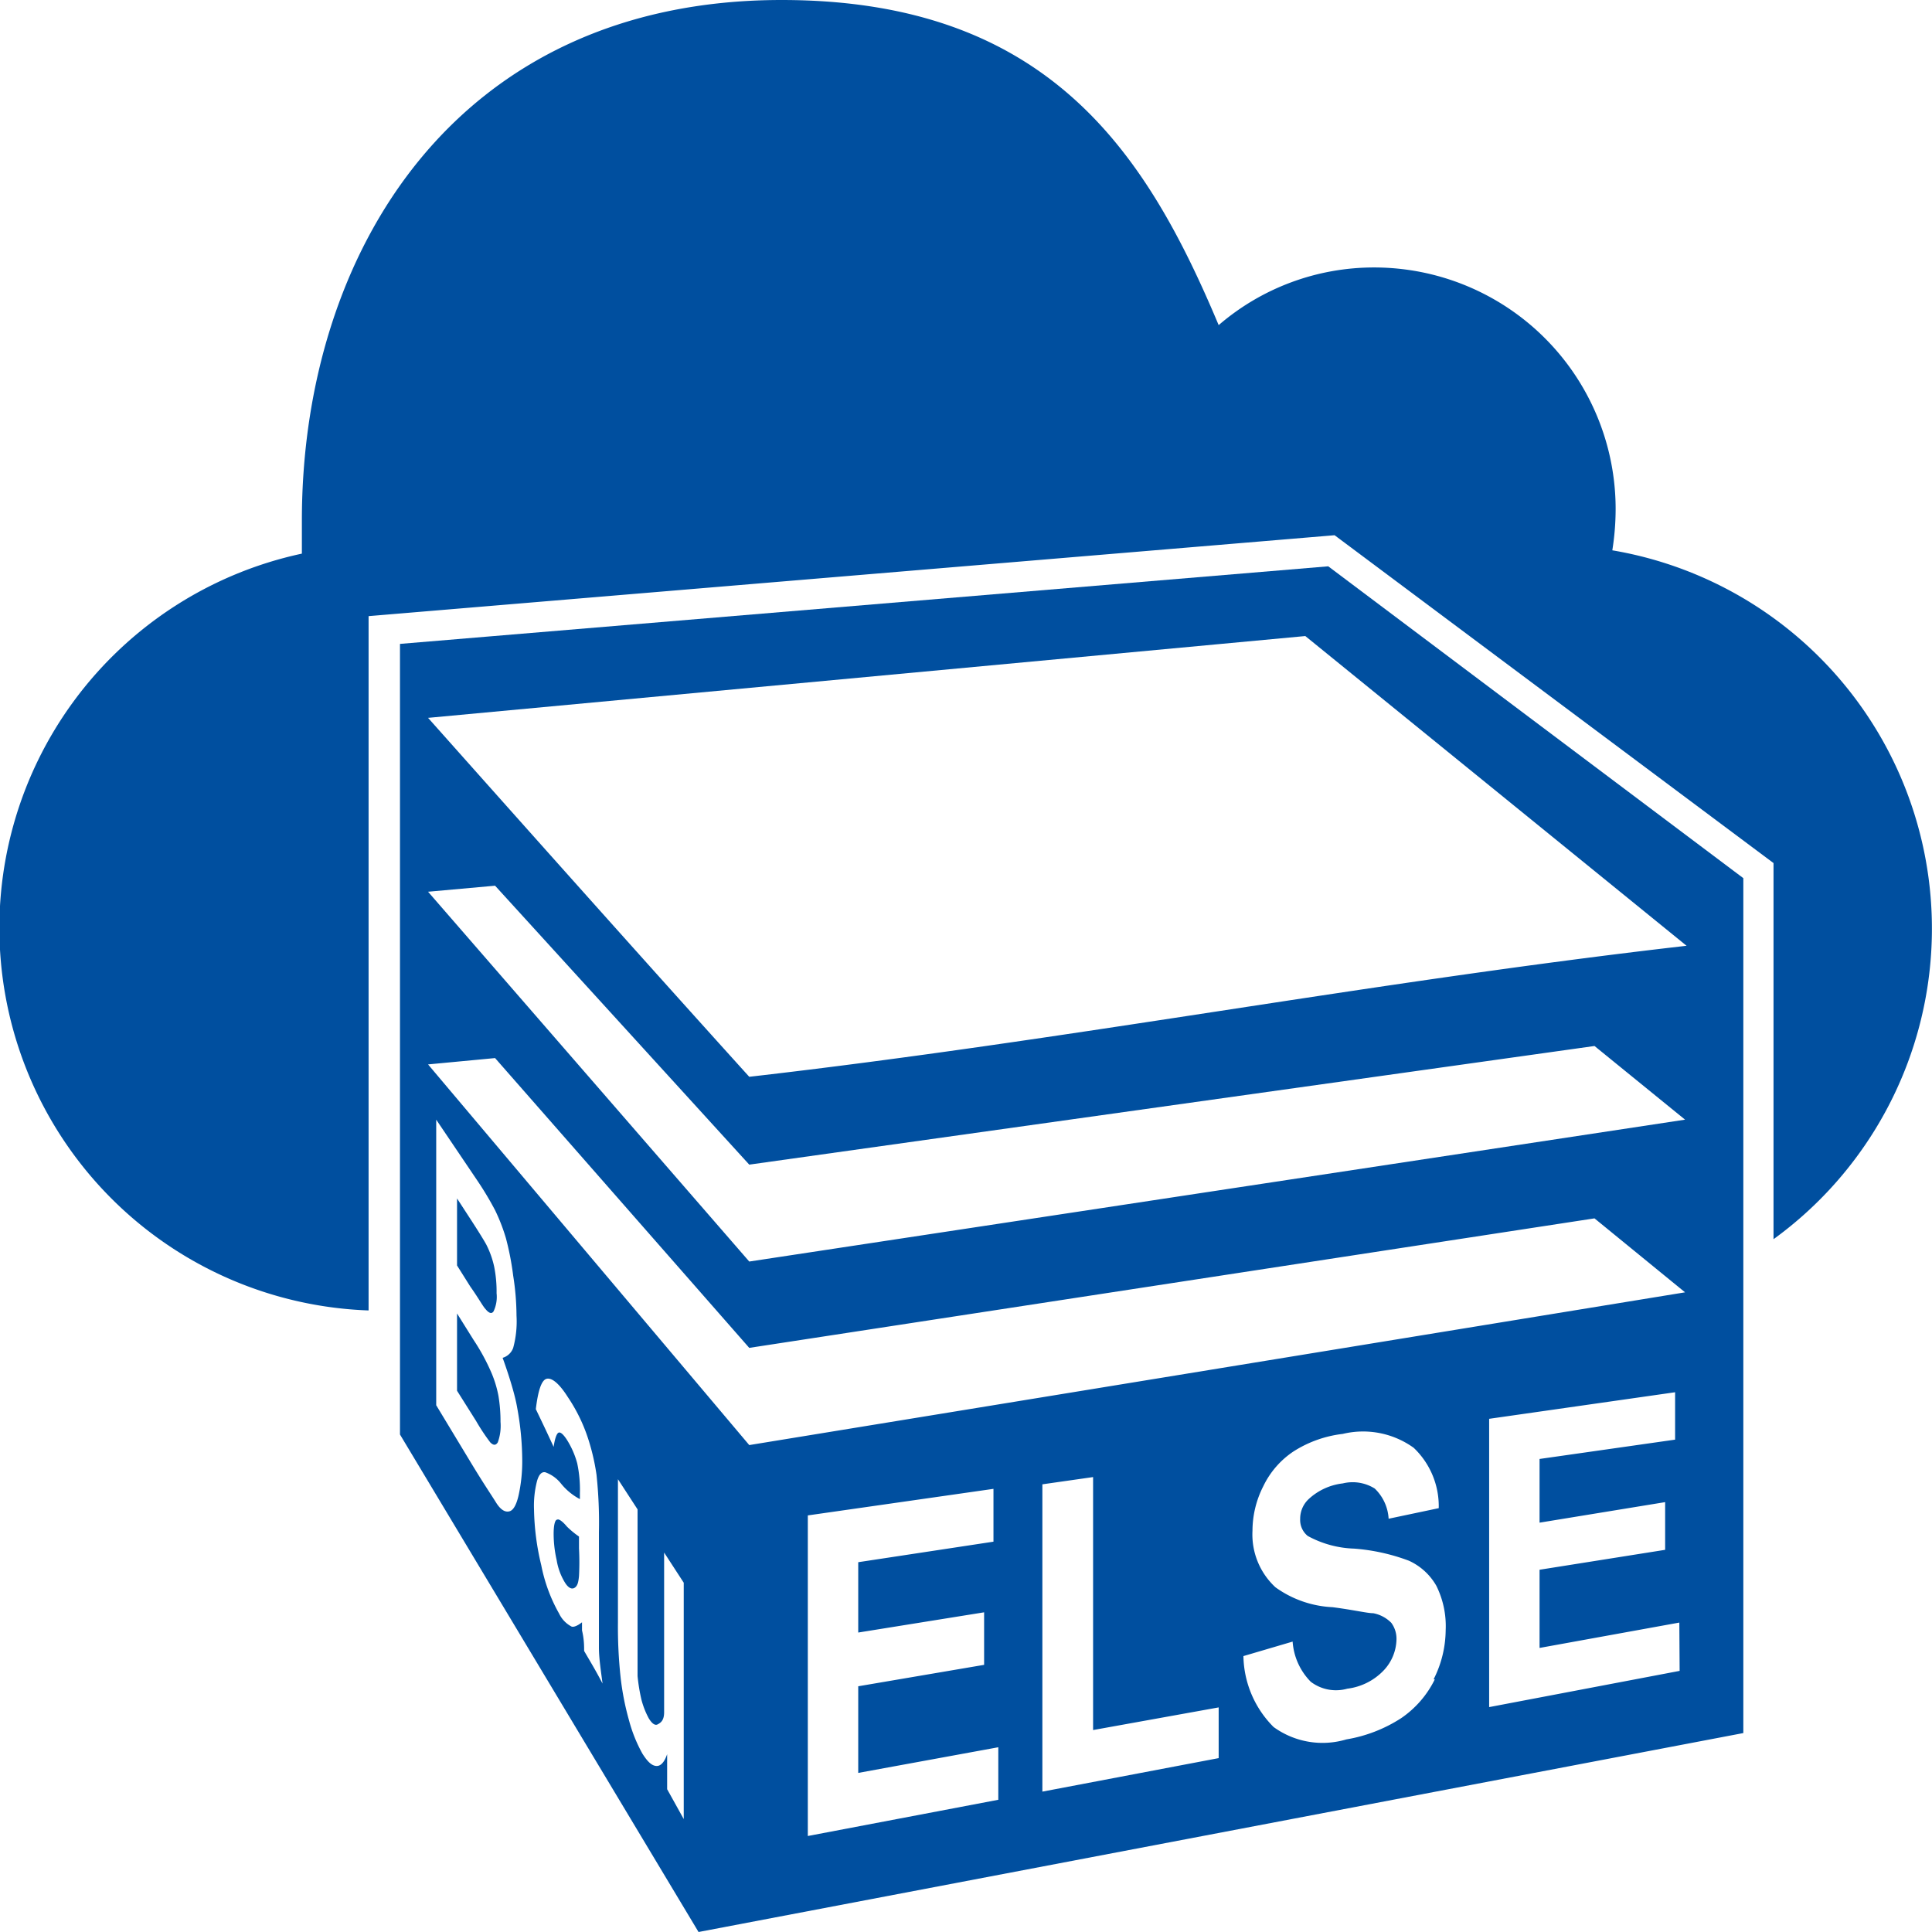 <svg id="Ebene_1" data-name="Ebene 1" xmlns="http://www.w3.org/2000/svg" viewBox="0 0 64 64"><defs><style>.cls-1{fill:#004f9f;}</style></defs><title>BauELSE_Logo64x64</title><path class="cls-1" d="M48.29,77.5a6.86,6.86,0,0,0-.6-1.11l-.55-.88v2.56l.63,1a6.72,6.72,0,0,0,.47.71c.1.1.18.11.25,0a1.6,1.6,0,0,0,.09-.68,5.1,5.1,0,0,0-.07-.87A3.72,3.72,0,0,0,48.29,77.5Z" transform="translate(-32 -32)"/><path class="cls-1" d="M48.08,75.36c.12.15.21.17.27.08a1.12,1.12,0,0,0,.1-.6,4.18,4.18,0,0,0-.08-.88,3,3,0,0,0-.26-.73c-.07-.13-.26-.44-.58-.93l-.39-.6v2.22l.44.7C47.85,75,48,75.28,48.08,75.36Z" transform="translate(-32 -32)"/><path class="cls-1" d="M50.46,82.34c-.08,0-.12.2-.12.47a3.94,3.94,0,0,0,.1.87,2.06,2.06,0,0,0,.26.72c.11.19.23.26.33.2s.13-.18.15-.39a8.53,8.53,0,0,0,0-.92V82.9a3,3,0,0,1-.4-.33C50.63,82.39,50.51,82.31,50.46,82.34Z" transform="translate(-32 -32)"/><path class="cls-1" d="M85.41,50.23a8.74,8.74,0,0,0,.11-1.37,8,8,0,0,0-8-8,7.88,7.88,0,0,0-5.15,1.91C70,37.13,66.77,32,57.89,32,47.09,32,42,40.38,42,49.24c0,.38,0,.73,0,1.1a12.68,12.68,0,0,0,2.21,25.07v-23l32-2.68L90.75,60.59V73.05a12.71,12.71,0,0,0-5.34-22.82Z" transform="translate(-32 -32)"/><path class="cls-1" d="M76,50.76,45.25,53.33V79.52L55.14,96l34.61-6.59V61.09ZM49.18,81.53c-.07.31-.17.49-.29.53s-.28,0-.46-.29-.39-.59-.82-1.3l-1.16-1.92V69.09l1.35,2a10.41,10.41,0,0,1,.6,1,6,6,0,0,1,.36.93A9.35,9.35,0,0,1,49,74.26a8.6,8.6,0,0,1,.11,1.32A3.34,3.34,0,0,1,49,76.65a.53.53,0,0,1-.35.33s.37,1,.48,1.64a9.81,9.81,0,0,1,.17,1.77A5.24,5.24,0,0,1,49.18,81.53Zm2.17,5.16c0-.16,0-.39-.07-.68l0-.27s-.23.19-.35.14a.94.94,0,0,1-.41-.43,5.31,5.31,0,0,1-.59-1.6A8.38,8.38,0,0,1,49.69,82a3.27,3.27,0,0,1,.1-.94c.06-.21.15-.31.27-.29a1.16,1.16,0,0,1,.52.37,2,2,0,0,0,.63.52v-.19a4.19,4.19,0,0,0-.09-1,2.86,2.86,0,0,0-.35-.79c-.12-.18-.21-.25-.27-.22s-.12.19-.16.47c-.23-.5-.35-.75-.59-1.25.07-.59.18-.94.34-1s.41.11.72.6a5.5,5.5,0,0,1,.65,1.31,7.2,7.2,0,0,1,.3,1.26,14.9,14.9,0,0,1,.08,1.91v2.3c0,.66,0,1.16,0,1.51s.06.74.12,1.2C51.73,87.33,51.6,87.12,51.35,86.69Zm2.75,4.58V90.11c-.09.26-.21.4-.36.39s-.29-.14-.46-.41A4.8,4.8,0,0,1,52.84,89a8.92,8.92,0,0,1-.28-1.42,15.52,15.52,0,0,1-.09-1.82V81l.65,1v3.52c0,1.07,0,1.75,0,2a5.92,5.92,0,0,0,.13.79,2.77,2.77,0,0,0,.24.61c.11.18.21.25.3.2S54,89,54,88.72s0-.9,0-2V83.43l.65,1v7.83Zm4.66,1.55V82.2l6.15-.88v1.75l-4.48.68v2.33l4.17-.67v1.74l-4.17.71v2.87l4.64-.85v1.74Zm7.77-1.47V81.17l1.68-.24v8.38l4.16-.75v1.68Zm13-3.72a3.33,3.33,0,0,1-1.12,1.29,4.79,4.79,0,0,1-1.81.7,2.76,2.76,0,0,1-2.41-.41,3.4,3.4,0,0,1-1-2.35l1.63-.48a2.1,2.1,0,0,0,.6,1.33,1.38,1.38,0,0,0,1.21.23,2,2,0,0,0,1.22-.62,1.54,1.54,0,0,0,.41-1,.89.89,0,0,0-.17-.56,1.13,1.13,0,0,0-.6-.32c-.2,0-.65-.11-1.35-.2a3.51,3.51,0,0,1-1.89-.66,2.38,2.38,0,0,1-.76-1.87,3.26,3.26,0,0,1,.36-1.48,2.88,2.88,0,0,1,1-1.15,3.86,3.86,0,0,1,1.63-.58,2.87,2.87,0,0,1,2.35.46,2.67,2.67,0,0,1,.83,2L78,82.31a1.5,1.5,0,0,0-.46-1,1.38,1.38,0,0,0-1.06-.17,2,2,0,0,0-1.14.53.89.89,0,0,0-.27.65.68.68,0,0,0,.25.56,3.42,3.42,0,0,0,1.54.42,6.56,6.56,0,0,1,1.81.4,2,2,0,0,1,.91.83A3,3,0,0,1,79.89,86,3.66,3.66,0,0,1,79.49,87.63Zm8.11-.28-6.31,1.2V79l6.16-.88v1.57L83,80.33v2.11l4.16-.68v1.58L83,84v2.59l4.63-.84ZM56.82,79.87,46.18,67.26l2.22-.21,8.42,9.6,28-4.29,3,2.45Zm0-6.08L46.18,61.54l2.22-.2,8.42,9.24,28-3.93,3,2.44Zm0-6.12C53.5,64,49.5,59.51,46.18,55.78l29.06-2.71L87.87,63.33C77.3,64.54,67.39,66.46,56.82,67.67Z" transform="translate(-32 -32)"/></svg>